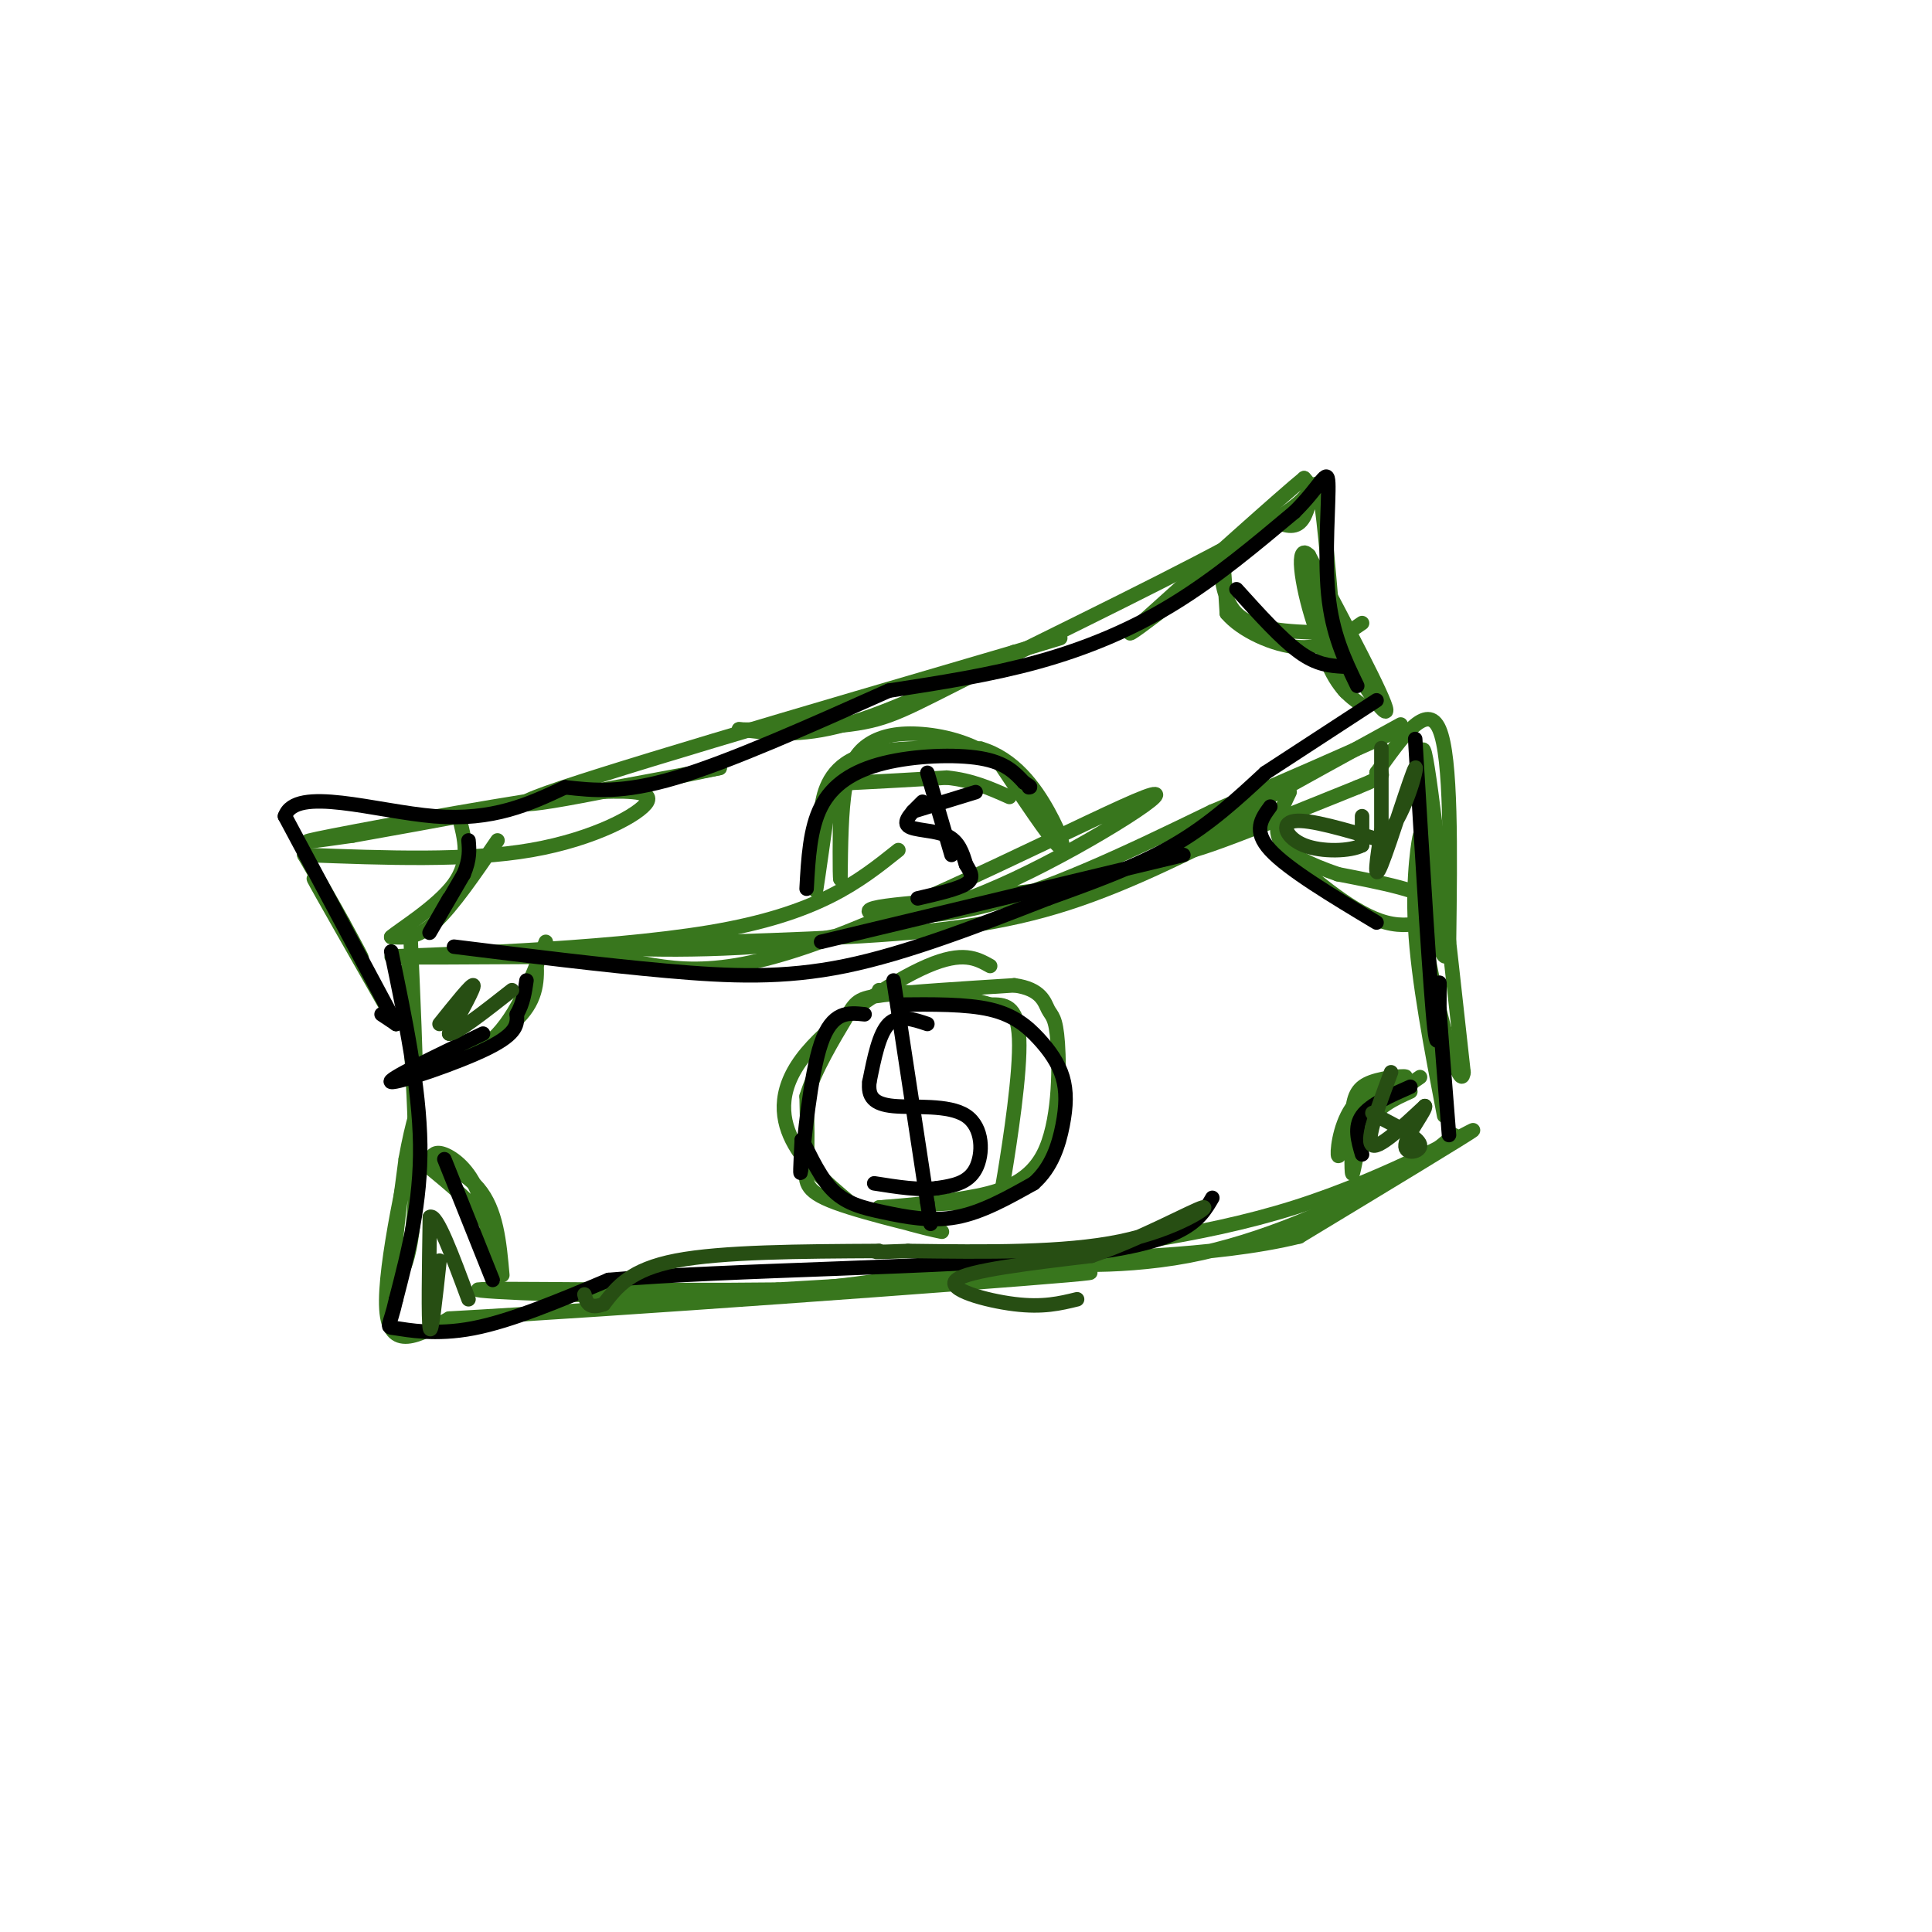 <svg viewBox='0 0 400 400' version='1.1' xmlns='http://www.w3.org/2000/svg' xmlns:xlink='http://www.w3.org/1999/xlink'><g fill='none' stroke='rgb(56,118,29)' stroke-width='3' stroke-linecap='round' stroke-linejoin='round'><path d='M186,176c-8.289,6.622 -16.578,13.244 -39,17c-22.422,3.756 -58.978,4.644 -65,5c-6.022,0.356 18.489,0.178 43,0'/><path d='M125,198c11.628,1.656 19.199,5.794 42,-2c22.801,-7.794 60.831,-27.522 70,-31c9.169,-3.478 -10.523,9.292 -27,17c-16.477,7.708 -29.738,10.354 -43,13'/><path d='M167,195c-17.727,2.305 -40.545,1.566 -39,1c1.545,-0.566 27.455,-0.960 47,-2c19.545,-1.040 32.727,-2.726 46,-7c13.273,-4.274 26.636,-11.137 40,-18'/><path d='M261,169c-10.976,5.470 -21.952,10.940 -38,14c-16.048,3.060 -37.167,3.708 -42,5c-4.833,1.292 6.619,3.226 21,0c14.381,-3.226 31.690,-11.613 49,-20'/><path d='M251,168c14.667,-6.167 26.833,-11.583 39,-17'/><path d='M290,150c-21.750,11.917 -43.500,23.833 -45,26c-1.500,2.167 17.250,-5.417 36,-13'/><path d='M281,163c6.667,-2.667 5.333,-2.833 4,-3'/><path d='M285,160c5.250,-7.417 10.500,-14.833 13,-9c2.500,5.833 2.250,24.917 2,44'/><path d='M300,195c-0.440,6.774 -2.542,1.708 -4,-11c-1.458,-12.708 -2.274,-33.060 -1,-28c1.274,5.060 4.637,35.530 8,66'/><path d='M303,222c-0.549,5.321 -5.920,-14.378 -8,-28c-2.080,-13.622 -0.868,-21.167 -1,-21c-0.132,0.167 -1.609,8.048 -1,19c0.609,10.952 3.305,24.976 6,39'/><path d='M85,194c0.583,13.417 1.167,26.833 1,28c-0.167,1.167 -1.083,-9.917 -2,-21'/><path d='M84,201c0.405,5.643 2.417,30.250 2,45c-0.417,14.750 -3.262,19.643 -4,17c-0.738,-2.643 0.631,-12.821 2,-23'/><path d='M84,240c1.274,-7.381 3.458,-14.333 2,-7c-1.458,7.333 -6.560,28.952 -6,38c0.560,9.048 6.780,5.524 13,2'/><path d='M93,273c33.133,-1.822 109.467,-7.378 128,-9c18.533,-1.622 -20.733,0.689 -60,3'/><path d='M161,267c-25.679,0.321 -59.875,-0.375 -62,0c-2.125,0.375 27.821,1.821 51,1c23.179,-0.821 39.589,-3.911 56,-7'/><path d='M206,261c20.060,-2.357 42.208,-4.750 62,-11c19.792,-6.250 37.226,-16.357 37,-16c-0.226,0.357 -18.113,11.179 -36,22'/><path d='M269,256c-17.652,4.389 -43.783,4.362 -49,5c-5.217,0.638 10.480,1.941 26,-1c15.520,-2.941 30.863,-10.126 40,-15c9.137,-4.874 12.069,-7.437 15,-10'/><path d='M265,176c7.733,6.644 15.467,13.289 22,15c6.533,1.711 11.867,-1.511 10,-4c-1.867,-2.489 -10.933,-4.244 -20,-6'/><path d='M277,181c-5.867,-2.044 -10.533,-4.156 -12,-7c-1.467,-2.844 0.267,-6.422 2,-10'/><path d='M292,226c-3.467,1.556 -6.933,3.111 -9,7c-2.067,3.889 -2.733,10.111 -3,10c-0.267,-0.111 -0.133,-6.556 0,-13'/><path d='M280,230c0.338,-3.279 1.182,-4.978 4,-6c2.818,-1.022 7.611,-1.367 7,-1c-0.611,0.367 -6.626,1.445 -10,5c-3.374,3.555 -4.107,9.587 -4,11c0.107,1.413 1.053,-1.794 2,-5'/><path d='M279,234c2.833,-2.667 8.917,-6.833 15,-11'/><path d='M113,195c-3.244,8.289 -6.489,16.578 -12,21c-5.511,4.422 -13.289,4.978 -15,5c-1.711,0.022 2.644,-0.489 7,-1'/><path d='M93,220c4.289,-1.844 11.511,-5.956 15,-10c3.489,-4.044 3.244,-8.022 3,-12'/><path d='M89,240c0.553,-0.869 1.107,-1.738 3,-1c1.893,0.738 5.126,3.085 7,8c1.874,4.915 2.389,12.400 3,14c0.611,1.600 1.317,-2.686 -1,-7c-2.317,-4.314 -7.659,-8.657 -13,-13'/><path d='M88,241c0.200,-1.711 7.200,0.511 11,5c3.800,4.489 4.400,11.244 5,18'/><path d='M205,200c-2.827,-1.577 -5.655,-3.155 -13,0c-7.345,3.155 -19.208,11.042 -25,18c-5.792,6.958 -5.512,12.988 -3,18c2.512,5.012 7.256,9.006 12,13'/><path d='M176,249c7.397,3.651 19.890,6.278 19,6c-0.890,-0.278 -15.163,-3.459 -22,-6c-6.837,-2.541 -6.239,-4.440 -6,-8c0.239,-3.560 0.120,-8.780 0,-14'/><path d='M167,227c1.655,-5.512 5.792,-12.292 8,-16c2.208,-3.708 2.488,-4.345 8,-5c5.512,-0.655 16.256,-1.327 27,-2'/><path d='M210,204c5.645,0.735 6.259,3.573 7,5c0.741,1.427 1.611,1.444 2,7c0.389,5.556 0.297,16.650 -3,23c-3.297,6.350 -9.799,7.957 -16,9c-6.201,1.043 -12.100,1.521 -18,2'/><path d='M182,250c1.161,0.022 13.064,-0.922 19,-1c5.936,-0.078 5.906,0.710 7,-6c1.094,-6.710 3.313,-20.917 3,-28c-0.313,-7.083 -3.156,-7.041 -6,-7'/><path d='M205,208c-4.833,-1.667 -13.917,-2.333 -23,-3'/><path d='M82,212c-8.244,-14.467 -16.489,-28.933 -17,-30c-0.511,-1.067 6.711,11.267 9,15c2.289,3.733 -0.356,-1.133 -3,-6'/><path d='M71,191c-1.833,-3.333 -4.917,-8.667 -8,-14'/><path d='M63,177c16.911,0.644 33.822,1.289 47,-1c13.178,-2.289 22.622,-7.511 24,-10c1.378,-2.489 -5.311,-2.244 -12,-2'/><path d='M122,164c-13.822,1.689 -42.378,6.911 -53,9c-10.622,2.089 -3.311,1.044 4,0'/><path d='M73,173c13.333,-2.333 44.667,-8.167 76,-14'/><path d='M149,159c-24.083,5.000 -48.167,10.000 -38,6c10.167,-4.000 54.583,-17.000 99,-30'/><path d='M210,135c16.500,-5.000 8.250,-2.500 0,0'/><path d='M210,135c-12.750,6.167 -25.500,12.333 -35,15c-9.500,2.667 -15.750,1.833 -22,1'/><path d='M153,151c1.046,0.167 14.662,0.086 23,-1c8.338,-1.086 11.399,-3.177 27,-11c15.601,-7.823 43.743,-21.378 57,-29c13.257,-7.622 11.628,-9.311 10,-11'/><path d='M270,99c-4.333,3.500 -20.167,17.750 -36,32'/><path d='M234,131c-1.000,1.500 14.500,-10.750 30,-23'/><path d='M264,108c2.267,0.867 4.533,1.733 6,-1c1.467,-2.733 2.133,-9.067 3,-6c0.867,3.067 1.933,15.533 3,28'/><path d='M276,129c3.622,9.778 11.178,20.222 11,18c-0.178,-2.222 -8.089,-17.111 -16,-32'/><path d='M271,115c-2.774,-2.940 -1.708,5.708 1,14c2.708,8.292 7.060,16.226 7,14c-0.060,-2.226 -4.530,-14.613 -9,-27'/><path d='M270,116c-0.867,-0.467 1.467,11.867 4,19c2.533,7.133 5.267,9.067 8,11'/><path d='M274,131c-7.244,-0.222 -14.489,-0.444 -18,-4c-3.511,-3.556 -3.289,-10.444 -3,-11c0.289,-0.556 0.644,5.222 1,11'/><path d='M254,127c2.911,3.489 9.689,6.711 15,7c5.311,0.289 9.156,-2.356 13,-5'/><path d='M103,174c-4.667,6.833 -9.333,13.667 -13,17c-3.667,3.333 -6.333,3.167 -9,3'/><path d='M81,194c1.444,-1.356 9.556,-6.244 13,-11c3.444,-4.756 2.222,-9.378 1,-14'/><path d='M172,163c-1.333,9.500 -2.667,19.000 -3,21c-0.333,2.000 0.333,-3.500 1,-9'/><path d='M170,175c0.048,-2.345 -0.333,-3.708 0,-7c0.333,-3.292 1.381,-8.512 7,-11c5.619,-2.488 15.810,-2.244 26,-2'/><path d='M203,155c6.929,2.012 11.250,8.042 14,13c2.750,4.958 3.929,8.845 2,7c-1.929,-1.845 -6.964,-9.423 -12,-17'/><path d='M207,158c-4.890,-4.027 -11.115,-5.595 -16,-6c-4.885,-0.405 -8.431,0.352 -11,2c-2.569,1.648 -4.163,4.185 -5,9c-0.837,4.815 -0.919,11.907 -1,19'/><path d='M174,182c-0.179,-0.167 -0.125,-10.083 0,-15c0.125,-4.917 0.321,-4.833 4,-5c3.679,-0.167 10.839,-0.583 18,-1'/><path d='M196,161c5.167,0.500 9.083,2.250 13,4'/></g>
<g fill='none' stroke='rgb(0,0,0)' stroke-width='3' stroke-linecap='round' stroke-linejoin='round'><path d='M94,196c15.400,1.911 30.800,3.822 44,5c13.200,1.178 24.200,1.622 37,-1c12.800,-2.622 27.400,-8.311 42,-14'/><path d='M217,186c9.250,-3.333 18.500,-6.667 26,-11c7.500,-4.333 13.250,-9.667 19,-15'/><path d='M262,160c0.000,0.000 23.000,-15.000 23,-15'/><path d='M293,153c1.578,26.311 3.156,52.622 4,60c0.844,7.378 0.956,-4.178 1,-8c0.044,-3.822 0.022,0.089 0,4'/><path d='M298,209c0.333,5.000 1.167,15.500 2,26'/><path d='M282,239c-0.833,-2.833 -1.667,-5.667 0,-8c1.667,-2.333 5.833,-4.167 10,-6'/><path d='M263,167c-1.833,2.500 -3.667,5.000 0,9c3.667,4.000 12.833,9.500 22,15'/><path d='M81,197c2.917,14.000 5.833,28.000 6,40c0.167,12.000 -2.417,22.000 -5,32'/><path d='M82,269c-1.393,6.190 -2.375,5.667 0,6c2.375,0.333 8.107,1.524 16,0c7.893,-1.524 17.946,-5.762 28,-10'/><path d='M126,265c24.133,-2.133 70.467,-2.467 95,-5c24.533,-2.533 27.267,-7.267 30,-12'/><path d='M192,212c-3.000,-1.000 -6.000,-2.000 -8,0c-2.000,2.000 -3.000,7.000 -4,12'/><path d='M180,224c-0.338,3.030 0.817,4.606 5,5c4.183,0.394 11.396,-0.394 15,2c3.604,2.394 3.601,7.970 2,11c-1.601,3.030 -4.801,3.515 -8,4'/><path d='M194,246c-3.500,0.500 -8.250,-0.250 -13,-1'/><path d='M185,203c0.000,0.000 7.000,46.000 7,46'/><path d='M192,249c1.167,7.667 0.583,3.833 0,0'/><path d='M179,210c-3.356,-0.356 -6.711,-0.711 -9,6c-2.289,6.711 -3.511,20.489 -4,25c-0.489,4.511 -0.244,-0.244 0,-5'/><path d='M166,236c0.880,1.226 3.081,6.793 6,10c2.919,3.207 6.555,4.056 11,5c4.445,0.944 9.699,1.984 15,1c5.301,-0.984 10.651,-3.992 16,-7'/><path d='M214,245c3.779,-3.299 5.228,-8.047 6,-12c0.772,-3.953 0.867,-7.111 0,-10c-0.867,-2.889 -2.695,-5.509 -5,-8c-2.305,-2.491 -5.087,-4.855 -10,-6c-4.913,-1.145 -11.956,-1.073 -19,-1'/><path d='M100,214c-10.111,4.844 -20.222,9.689 -19,10c1.222,0.311 13.778,-3.911 20,-7c6.222,-3.089 6.111,-5.044 6,-7'/><path d='M107,210c1.333,-2.333 1.667,-4.667 2,-7'/><path d='M92,240c0.000,0.000 10.000,25.000 10,25'/><path d='M79,210c0.000,0.000 3.000,2.000 3,2'/><path d='M82,212c0.000,0.000 -23.000,-43.000 -23,-43'/><path d='M59,169c2.111,-6.422 18.889,-0.978 31,0c12.111,0.978 19.556,-2.511 27,-6'/><path d='M117,163c5.917,0.667 11.833,1.333 23,-2c11.167,-3.333 27.583,-10.667 44,-18'/><path d='M184,143c10.533,-1.622 21.067,-3.244 31,-6c9.933,-2.756 19.267,-6.644 28,-12c8.733,-5.356 16.867,-12.178 25,-19'/><path d='M268,106c5.524,-5.440 6.833,-9.542 7,-6c0.167,3.542 -0.810,14.726 0,23c0.810,8.274 3.405,13.637 6,19'/><path d='M278,138c-2.667,-0.167 -5.333,-0.333 -9,-3c-3.667,-2.667 -8.333,-7.833 -13,-13'/><path d='M191,166c-2.067,2.022 -4.133,4.044 -3,5c1.133,0.956 5.467,0.844 8,2c2.533,1.156 3.267,3.578 4,6'/><path d='M200,179c1.067,1.689 1.733,2.911 0,4c-1.733,1.089 -5.867,2.044 -10,3'/><path d='M170,195c0.000,0.000 75.000,-18.000 75,-18'/><path d='M167,184c0.339,-6.226 0.679,-12.452 3,-17c2.321,-4.548 6.625,-7.417 13,-9c6.375,-1.583 14.821,-1.881 20,-1c5.179,0.881 7.089,2.940 9,5'/><path d='M212,162c1.667,1.000 1.333,1.000 1,1'/><path d='M189,168c0.000,0.000 13.000,-4.000 13,-4'/><path d='M192,160c0.000,0.000 5.000,17.000 5,17'/><path d='M93,186c-2.250,3.917 -4.500,7.833 -4,7c0.500,-0.833 3.750,-6.417 7,-12'/><path d='M96,181c1.333,-3.167 1.167,-5.083 1,-7'/></g>
<g fill='none' stroke='rgb(39,78,19)' stroke-width='3' stroke-linecap='round' stroke-linejoin='round'><path d='M223,269c-3.533,0.867 -7.067,1.733 -13,1c-5.933,-0.733 -14.267,-3.067 -12,-5c2.267,-1.933 15.133,-3.467 28,-5'/><path d='M226,260c10.024,-3.429 21.083,-9.500 23,-10c1.917,-0.500 -5.310,4.571 -17,7c-11.690,2.429 -27.845,2.214 -44,2'/><path d='M188,259c-8.333,0.333 -7.167,0.167 -6,0'/><path d='M182,259c-16.250,0.083 -32.500,0.167 -42,2c-9.500,1.833 -12.250,5.417 -15,9'/><path d='M125,270c-3.167,1.167 -3.583,-0.417 -4,-2'/><path d='M91,261c-0.833,7.750 -1.667,15.500 -2,14c-0.333,-1.500 -0.167,-12.250 0,-23'/><path d='M89,252c1.333,-1.000 4.667,8.000 8,17'/><path d='M91,212c3.333,-4.167 6.667,-8.333 7,-8c0.333,0.333 -2.333,5.167 -5,10'/><path d='M93,214c1.333,0.167 7.167,-4.417 13,-9'/><path d='M282,173c0.000,-2.167 0.000,-4.333 0,-4c0.000,0.333 0.000,3.167 0,6'/><path d='M282,175c-2.381,1.274 -8.333,1.458 -12,0c-3.667,-1.458 -5.048,-4.560 -2,-5c3.048,-0.440 10.524,1.780 18,4'/><path d='M286,174c4.786,-4.048 7.750,-16.167 7,-15c-0.750,1.167 -5.214,15.619 -7,20c-1.786,4.381 -0.893,-1.310 0,-7'/><path d='M286,172c0.000,-5.533 0.000,-15.867 0,-17c0.000,-1.133 0.000,6.933 0,15'/><path d='M288,222c-2.583,6.917 -5.167,13.833 -4,15c1.167,1.167 6.083,-3.417 11,-8'/><path d='M295,229c0.512,0.500 -3.708,5.750 -4,8c-0.292,2.250 3.345,1.500 3,0c-0.345,-1.500 -4.673,-3.750 -9,-6'/><path d='M285,231c-1.500,-1.000 -0.750,-0.500 0,0'/></g>
</svg>